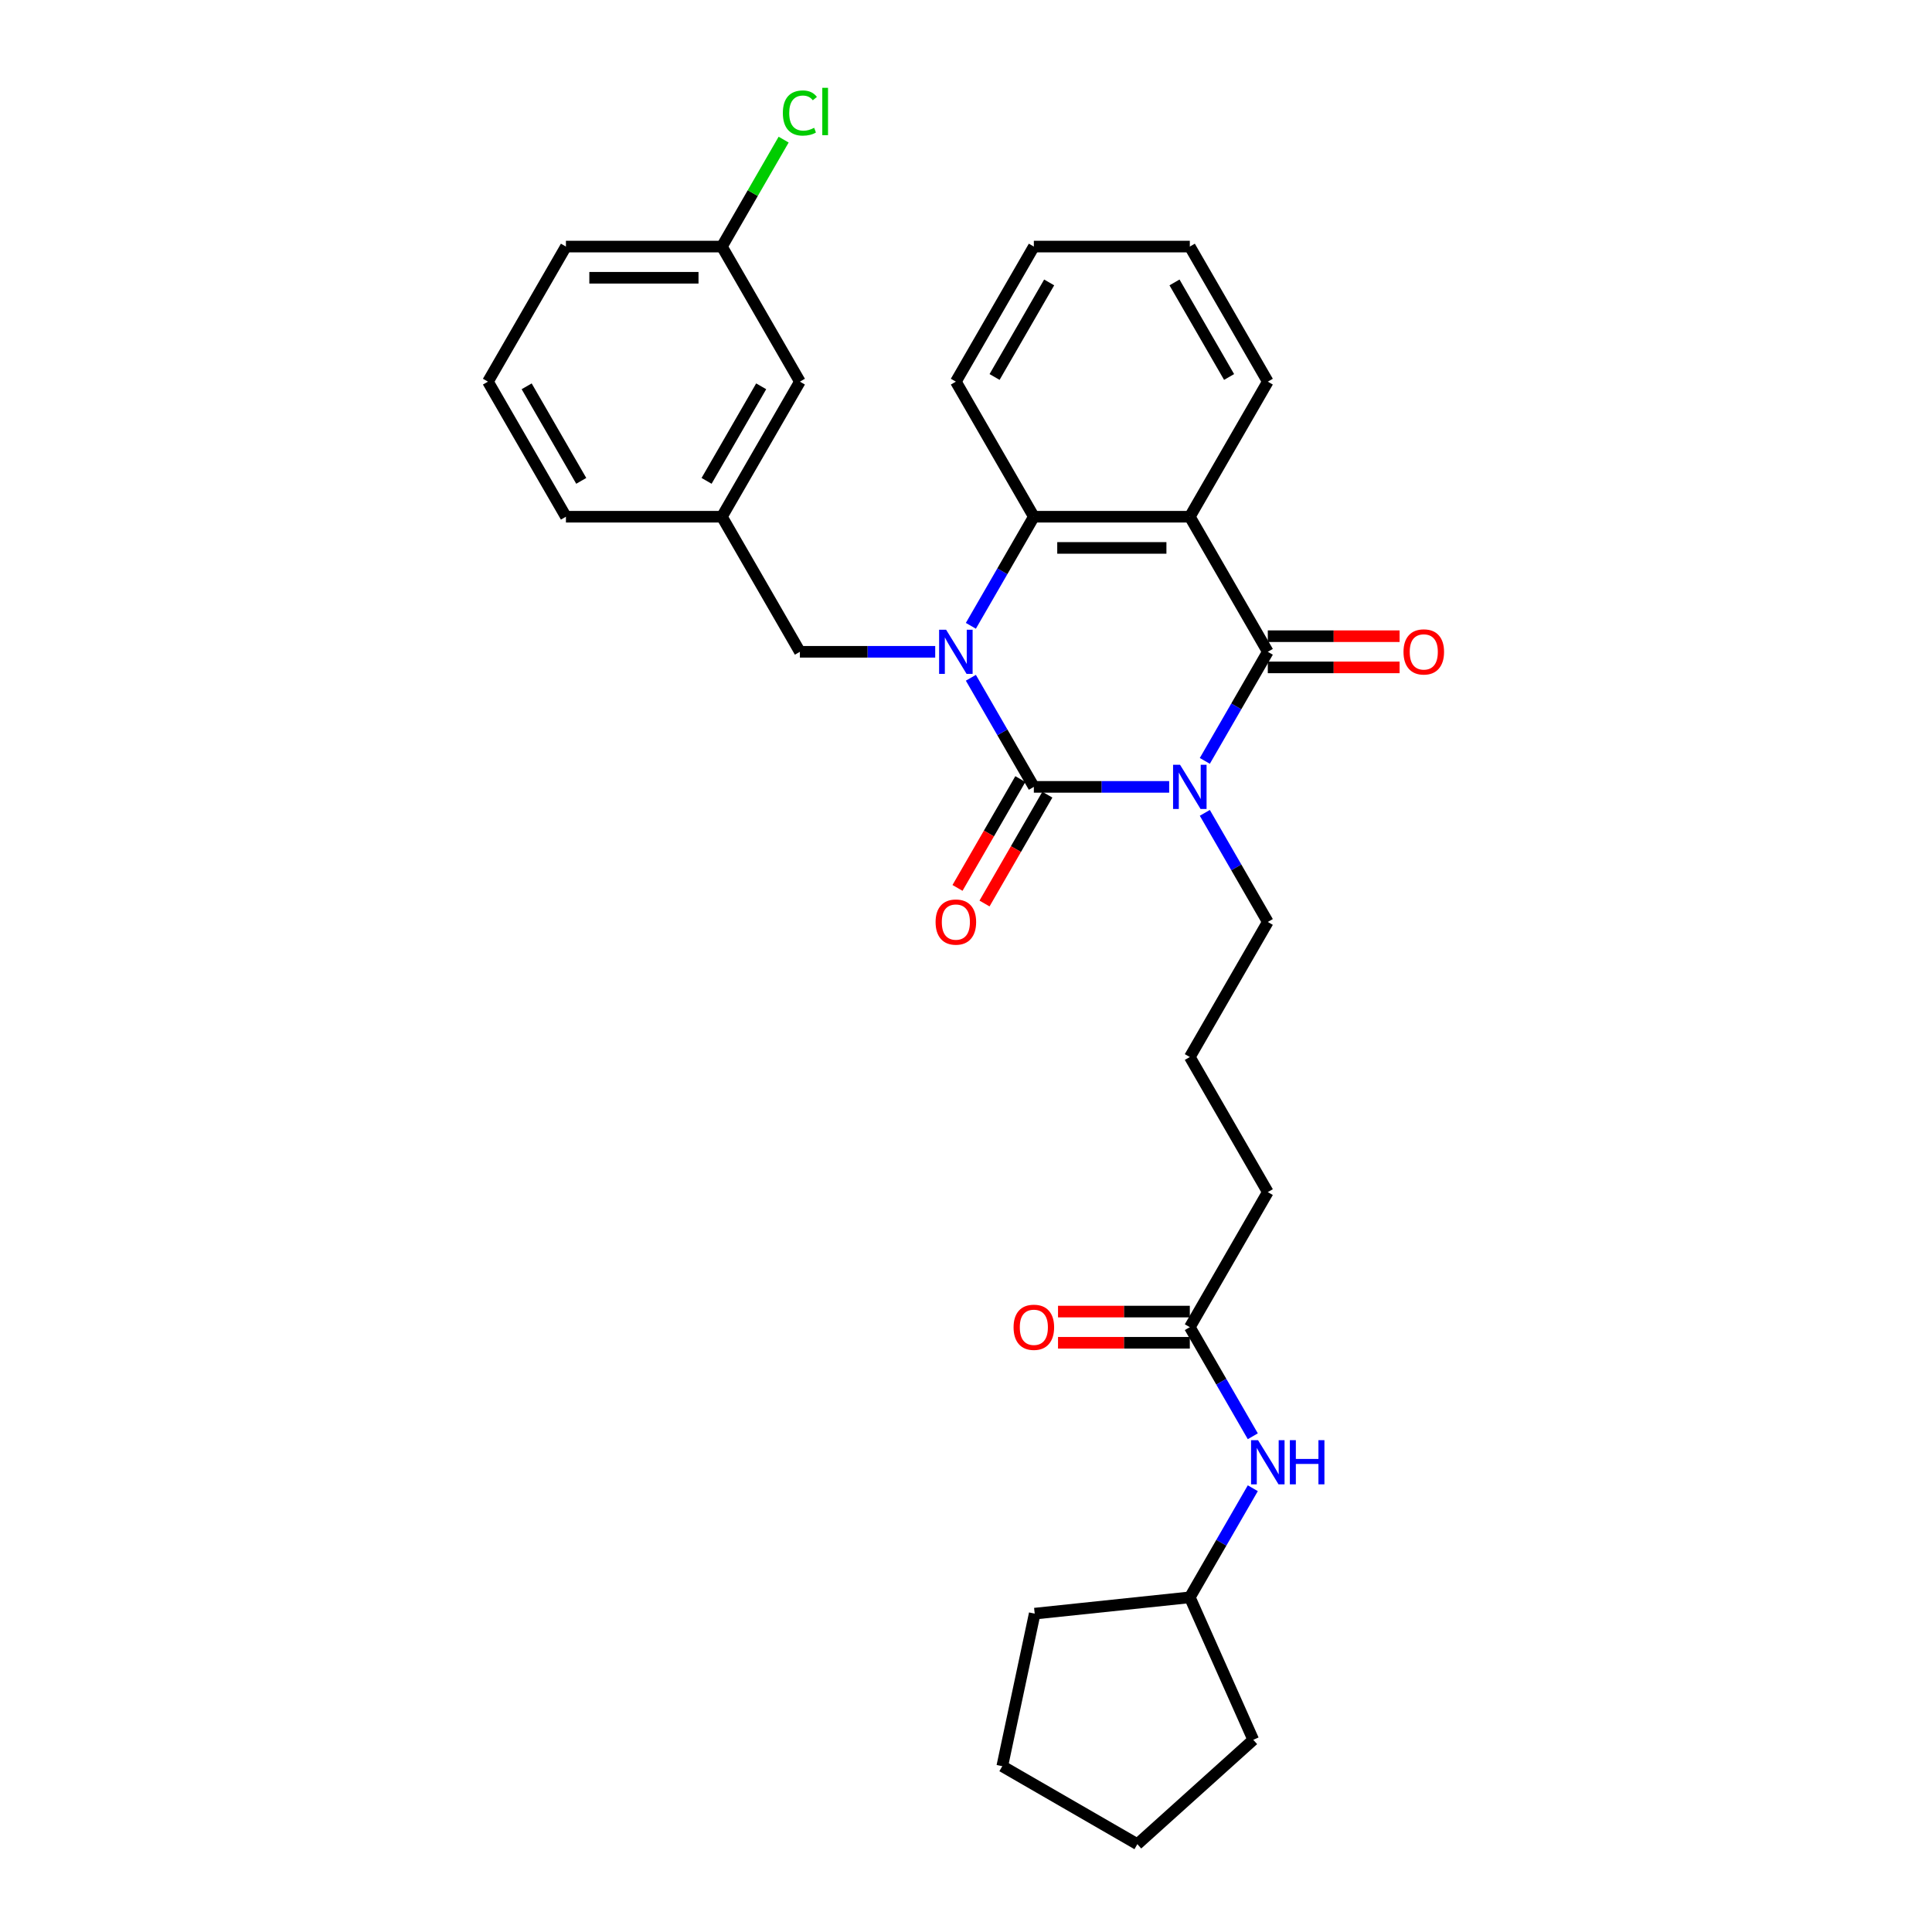 <?xml version='1.0' encoding='iso-8859-1'?>
<svg version='1.1' baseProfile='full'
              xmlns='http://www.w3.org/2000/svg'
                      xmlns:rdkit='http://www.rdkit.org/xml'
                      xmlns:xlink='http://www.w3.org/1999/xlink'
                  xml:space='preserve'
width='1000px' height='1000px' viewBox='0 0 1000 1000'>
<!-- END OF HEADER -->
<rect style='opacity:1.0;fill:#FFFFFF;stroke:none' width='1000' height='1000' x='0' y='0'> </rect>
<path class='bond-0' d='M 605.16,407.285 L 570.139,407.285' style='fill:none;fill-rule:evenodd;stroke:#0000FF;stroke-width:6px;stroke-linecap:butt;stroke-linejoin:miter;stroke-opacity:1' />
<path class='bond-0' d='M 570.139,407.285 L 535.118,407.285' style='fill:none;fill-rule:evenodd;stroke:#000000;stroke-width:6px;stroke-linecap:butt;stroke-linejoin:miter;stroke-opacity:1' />
<path class='bond-2' d='M 623.614,393.835 L 639.914,365.602' style='fill:none;fill-rule:evenodd;stroke:#0000FF;stroke-width:6px;stroke-linecap:butt;stroke-linejoin:miter;stroke-opacity:1' />
<path class='bond-2' d='M 639.914,365.602 L 656.214,337.37' style='fill:none;fill-rule:evenodd;stroke:#000000;stroke-width:6px;stroke-linecap:butt;stroke-linejoin:miter;stroke-opacity:1' />
<path class='bond-10' d='M 623.614,420.734 L 639.914,448.967' style='fill:none;fill-rule:evenodd;stroke:#0000FF;stroke-width:6px;stroke-linecap:butt;stroke-linejoin:miter;stroke-opacity:1' />
<path class='bond-10' d='M 639.914,448.967 L 656.214,477.2' style='fill:none;fill-rule:evenodd;stroke:#000000;stroke-width:6px;stroke-linecap:butt;stroke-linejoin:miter;stroke-opacity:1' />
<path class='bond-1' d='M 535.118,407.285 L 518.818,379.052' style='fill:none;fill-rule:evenodd;stroke:#000000;stroke-width:6px;stroke-linecap:butt;stroke-linejoin:miter;stroke-opacity:1' />
<path class='bond-1' d='M 518.818,379.052 L 502.518,350.819' style='fill:none;fill-rule:evenodd;stroke:#0000FF;stroke-width:6px;stroke-linecap:butt;stroke-linejoin:miter;stroke-opacity:1' />
<path class='bond-6' d='M 528.126,403.248 L 511.864,431.416' style='fill:none;fill-rule:evenodd;stroke:#000000;stroke-width:6px;stroke-linecap:butt;stroke-linejoin:miter;stroke-opacity:1' />
<path class='bond-6' d='M 511.864,431.416 L 495.601,459.584' style='fill:none;fill-rule:evenodd;stroke:#FF0000;stroke-width:6px;stroke-linecap:butt;stroke-linejoin:miter;stroke-opacity:1' />
<path class='bond-6' d='M 542.109,411.321 L 525.847,439.489' style='fill:none;fill-rule:evenodd;stroke:#000000;stroke-width:6px;stroke-linecap:butt;stroke-linejoin:miter;stroke-opacity:1' />
<path class='bond-6' d='M 525.847,439.489 L 509.584,467.657' style='fill:none;fill-rule:evenodd;stroke:#FF0000;stroke-width:6px;stroke-linecap:butt;stroke-linejoin:miter;stroke-opacity:1' />
<path class='bond-5' d='M 484.064,337.37 L 449.043,337.37' style='fill:none;fill-rule:evenodd;stroke:#0000FF;stroke-width:6px;stroke-linecap:butt;stroke-linejoin:miter;stroke-opacity:1' />
<path class='bond-5' d='M 449.043,337.37 L 414.022,337.37' style='fill:none;fill-rule:evenodd;stroke:#000000;stroke-width:6px;stroke-linecap:butt;stroke-linejoin:miter;stroke-opacity:1' />
<path class='bond-30' d='M 502.518,323.92 L 518.818,295.687' style='fill:none;fill-rule:evenodd;stroke:#0000FF;stroke-width:6px;stroke-linecap:butt;stroke-linejoin:miter;stroke-opacity:1' />
<path class='bond-30' d='M 518.818,295.687 L 535.118,267.455' style='fill:none;fill-rule:evenodd;stroke:#000000;stroke-width:6px;stroke-linecap:butt;stroke-linejoin:miter;stroke-opacity:1' />
<path class='bond-3' d='M 656.214,337.37 L 615.849,267.455' style='fill:none;fill-rule:evenodd;stroke:#000000;stroke-width:6px;stroke-linecap:butt;stroke-linejoin:miter;stroke-opacity:1' />
<path class='bond-7' d='M 656.214,345.443 L 690.323,345.443' style='fill:none;fill-rule:evenodd;stroke:#000000;stroke-width:6px;stroke-linecap:butt;stroke-linejoin:miter;stroke-opacity:1' />
<path class='bond-7' d='M 690.323,345.443 L 724.432,345.443' style='fill:none;fill-rule:evenodd;stroke:#FF0000;stroke-width:6px;stroke-linecap:butt;stroke-linejoin:miter;stroke-opacity:1' />
<path class='bond-7' d='M 656.214,329.296 L 690.323,329.296' style='fill:none;fill-rule:evenodd;stroke:#000000;stroke-width:6px;stroke-linecap:butt;stroke-linejoin:miter;stroke-opacity:1' />
<path class='bond-7' d='M 690.323,329.296 L 724.432,329.296' style='fill:none;fill-rule:evenodd;stroke:#FF0000;stroke-width:6px;stroke-linecap:butt;stroke-linejoin:miter;stroke-opacity:1' />
<path class='bond-4' d='M 615.849,267.455 L 535.118,267.455' style='fill:none;fill-rule:evenodd;stroke:#000000;stroke-width:6px;stroke-linecap:butt;stroke-linejoin:miter;stroke-opacity:1' />
<path class='bond-4' d='M 603.739,283.601 L 547.228,283.601' style='fill:none;fill-rule:evenodd;stroke:#000000;stroke-width:6px;stroke-linecap:butt;stroke-linejoin:miter;stroke-opacity:1' />
<path class='bond-13' d='M 615.849,267.455 L 656.214,197.54' style='fill:none;fill-rule:evenodd;stroke:#000000;stroke-width:6px;stroke-linecap:butt;stroke-linejoin:miter;stroke-opacity:1' />
<path class='bond-17' d='M 535.118,267.455 L 494.752,197.54' style='fill:none;fill-rule:evenodd;stroke:#000000;stroke-width:6px;stroke-linecap:butt;stroke-linejoin:miter;stroke-opacity:1' />
<path class='bond-11' d='M 414.022,337.37 L 373.656,267.455' style='fill:none;fill-rule:evenodd;stroke:#000000;stroke-width:6px;stroke-linecap:butt;stroke-linejoin:miter;stroke-opacity:1' />
<path class='bond-8' d='M 615.849,686.945 L 656.214,617.03' style='fill:none;fill-rule:evenodd;stroke:#000000;stroke-width:6px;stroke-linecap:butt;stroke-linejoin:miter;stroke-opacity:1' />
<path class='bond-9' d='M 615.849,686.945 L 632.149,715.177' style='fill:none;fill-rule:evenodd;stroke:#000000;stroke-width:6px;stroke-linecap:butt;stroke-linejoin:miter;stroke-opacity:1' />
<path class='bond-9' d='M 632.149,715.177 L 648.449,743.41' style='fill:none;fill-rule:evenodd;stroke:#0000FF;stroke-width:6px;stroke-linecap:butt;stroke-linejoin:miter;stroke-opacity:1' />
<path class='bond-12' d='M 615.849,678.871 L 581.74,678.871' style='fill:none;fill-rule:evenodd;stroke:#000000;stroke-width:6px;stroke-linecap:butt;stroke-linejoin:miter;stroke-opacity:1' />
<path class='bond-12' d='M 581.74,678.871 L 547.631,678.871' style='fill:none;fill-rule:evenodd;stroke:#FF0000;stroke-width:6px;stroke-linecap:butt;stroke-linejoin:miter;stroke-opacity:1' />
<path class='bond-12' d='M 615.849,695.018 L 581.74,695.018' style='fill:none;fill-rule:evenodd;stroke:#000000;stroke-width:6px;stroke-linecap:butt;stroke-linejoin:miter;stroke-opacity:1' />
<path class='bond-12' d='M 581.74,695.018 L 547.631,695.018' style='fill:none;fill-rule:evenodd;stroke:#FF0000;stroke-width:6px;stroke-linecap:butt;stroke-linejoin:miter;stroke-opacity:1' />
<path class='bond-18' d='M 648.449,770.309 L 632.149,798.542' style='fill:none;fill-rule:evenodd;stroke:#0000FF;stroke-width:6px;stroke-linecap:butt;stroke-linejoin:miter;stroke-opacity:1' />
<path class='bond-18' d='M 632.149,798.542 L 615.849,826.775' style='fill:none;fill-rule:evenodd;stroke:#000000;stroke-width:6px;stroke-linecap:butt;stroke-linejoin:miter;stroke-opacity:1' />
<path class='bond-19' d='M 656.214,477.2 L 615.849,547.115' style='fill:none;fill-rule:evenodd;stroke:#000000;stroke-width:6px;stroke-linecap:butt;stroke-linejoin:miter;stroke-opacity:1' />
<path class='bond-14' d='M 373.656,267.455 L 414.022,197.54' style='fill:none;fill-rule:evenodd;stroke:#000000;stroke-width:6px;stroke-linecap:butt;stroke-linejoin:miter;stroke-opacity:1' />
<path class='bond-14' d='M 365.728,248.894 L 393.984,199.954' style='fill:none;fill-rule:evenodd;stroke:#000000;stroke-width:6px;stroke-linecap:butt;stroke-linejoin:miter;stroke-opacity:1' />
<path class='bond-22' d='M 373.656,267.455 L 292.925,267.455' style='fill:none;fill-rule:evenodd;stroke:#000000;stroke-width:6px;stroke-linecap:butt;stroke-linejoin:miter;stroke-opacity:1' />
<path class='bond-26' d='M 656.214,197.54 L 615.849,127.625' style='fill:none;fill-rule:evenodd;stroke:#000000;stroke-width:6px;stroke-linecap:butt;stroke-linejoin:miter;stroke-opacity:1' />
<path class='bond-26' d='M 636.176,195.125 L 607.921,146.185' style='fill:none;fill-rule:evenodd;stroke:#000000;stroke-width:6px;stroke-linecap:butt;stroke-linejoin:miter;stroke-opacity:1' />
<path class='bond-15' d='M 414.022,197.54 L 373.656,127.625' style='fill:none;fill-rule:evenodd;stroke:#000000;stroke-width:6px;stroke-linecap:butt;stroke-linejoin:miter;stroke-opacity:1' />
<path class='bond-16' d='M 373.656,127.625 L 389.635,99.949' style='fill:none;fill-rule:evenodd;stroke:#000000;stroke-width:6px;stroke-linecap:butt;stroke-linejoin:miter;stroke-opacity:1' />
<path class='bond-16' d='M 389.635,99.949 L 405.613,72.273' style='fill:none;fill-rule:evenodd;stroke:#00CC00;stroke-width:6px;stroke-linecap:butt;stroke-linejoin:miter;stroke-opacity:1' />
<path class='bond-32' d='M 373.656,127.625 L 292.925,127.625' style='fill:none;fill-rule:evenodd;stroke:#000000;stroke-width:6px;stroke-linecap:butt;stroke-linejoin:miter;stroke-opacity:1' />
<path class='bond-32' d='M 361.547,143.771 L 305.035,143.771' style='fill:none;fill-rule:evenodd;stroke:#000000;stroke-width:6px;stroke-linecap:butt;stroke-linejoin:miter;stroke-opacity:1' />
<path class='bond-31' d='M 494.752,197.54 L 535.118,127.625' style='fill:none;fill-rule:evenodd;stroke:#000000;stroke-width:6px;stroke-linecap:butt;stroke-linejoin:miter;stroke-opacity:1' />
<path class='bond-31' d='M 514.79,195.125 L 543.046,146.185' style='fill:none;fill-rule:evenodd;stroke:#000000;stroke-width:6px;stroke-linecap:butt;stroke-linejoin:miter;stroke-opacity:1' />
<path class='bond-24' d='M 615.849,826.775 L 648.685,900.526' style='fill:none;fill-rule:evenodd;stroke:#000000;stroke-width:6px;stroke-linecap:butt;stroke-linejoin:miter;stroke-opacity:1' />
<path class='bond-25' d='M 615.849,826.775 L 535.56,835.213' style='fill:none;fill-rule:evenodd;stroke:#000000;stroke-width:6px;stroke-linecap:butt;stroke-linejoin:miter;stroke-opacity:1' />
<path class='bond-20' d='M 615.849,547.115 L 656.214,617.03' style='fill:none;fill-rule:evenodd;stroke:#000000;stroke-width:6px;stroke-linecap:butt;stroke-linejoin:miter;stroke-opacity:1' />
<path class='bond-21' d='M 252.56,197.54 L 292.925,267.455' style='fill:none;fill-rule:evenodd;stroke:#000000;stroke-width:6px;stroke-linecap:butt;stroke-linejoin:miter;stroke-opacity:1' />
<path class='bond-21' d='M 272.598,199.954 L 300.853,248.894' style='fill:none;fill-rule:evenodd;stroke:#000000;stroke-width:6px;stroke-linecap:butt;stroke-linejoin:miter;stroke-opacity:1' />
<path class='bond-23' d='M 252.56,197.54 L 292.925,127.625' style='fill:none;fill-rule:evenodd;stroke:#000000;stroke-width:6px;stroke-linecap:butt;stroke-linejoin:miter;stroke-opacity:1' />
<path class='bond-29' d='M 648.685,900.526 L 588.69,954.545' style='fill:none;fill-rule:evenodd;stroke:#000000;stroke-width:6px;stroke-linecap:butt;stroke-linejoin:miter;stroke-opacity:1' />
<path class='bond-28' d='M 535.56,835.213 L 518.775,914.18' style='fill:none;fill-rule:evenodd;stroke:#000000;stroke-width:6px;stroke-linecap:butt;stroke-linejoin:miter;stroke-opacity:1' />
<path class='bond-27' d='M 615.849,127.625 L 535.118,127.625' style='fill:none;fill-rule:evenodd;stroke:#000000;stroke-width:6px;stroke-linecap:butt;stroke-linejoin:miter;stroke-opacity:1' />
<path class='bond-33' d='M 518.775,914.18 L 588.69,954.545' style='fill:none;fill-rule:evenodd;stroke:#000000;stroke-width:6px;stroke-linecap:butt;stroke-linejoin:miter;stroke-opacity:1' />
<path  class='atom-0' d='M 610.795 395.853
L 618.287 407.963
Q 619.03 409.157, 620.224 411.321
Q 621.419 413.485, 621.484 413.614
L 621.484 395.853
L 624.519 395.853
L 624.519 418.716
L 621.387 418.716
L 613.346 405.476
Q 612.41 403.926, 611.409 402.15
Q 610.44 400.374, 610.149 399.825
L 610.149 418.716
L 607.178 418.716
L 607.178 395.853
L 610.795 395.853
' fill='#0000FF'/>
<path  class='atom-2' d='M 489.699 325.938
L 497.191 338.048
Q 497.933 339.242, 499.128 341.406
Q 500.323 343.57, 500.388 343.699
L 500.388 325.938
L 503.423 325.938
L 503.423 348.801
L 500.291 348.801
L 492.25 335.561
Q 491.313 334.011, 490.312 332.235
Q 489.344 330.459, 489.053 329.91
L 489.053 348.801
L 486.082 348.801
L 486.082 325.938
L 489.699 325.938
' fill='#0000FF'/>
<path  class='atom-7' d='M 484.257 477.264
Q 484.257 471.774, 486.97 468.707
Q 489.683 465.639, 494.752 465.639
Q 499.822 465.639, 502.535 468.707
Q 505.248 471.774, 505.248 477.264
Q 505.248 482.818, 502.503 485.983
Q 499.758 489.115, 494.752 489.115
Q 489.715 489.115, 486.97 485.983
Q 484.257 482.851, 484.257 477.264
M 494.752 486.532
Q 498.24 486.532, 500.113 484.207
Q 502.018 481.85, 502.018 477.264
Q 502.018 472.775, 500.113 470.515
Q 498.24 468.222, 494.752 468.222
Q 491.265 468.222, 489.36 470.483
Q 487.487 472.743, 487.487 477.264
Q 487.487 481.882, 489.36 484.207
Q 491.265 486.532, 494.752 486.532
' fill='#FF0000'/>
<path  class='atom-8' d='M 726.45 337.434
Q 726.45 331.944, 729.163 328.877
Q 731.875 325.809, 736.945 325.809
Q 742.015 325.809, 744.728 328.877
Q 747.44 331.944, 747.44 337.434
Q 747.44 342.988, 744.695 346.153
Q 741.951 349.285, 736.945 349.285
Q 731.908 349.285, 729.163 346.153
Q 726.45 343.021, 726.45 337.434
M 736.945 346.702
Q 740.433 346.702, 742.306 344.377
Q 744.211 342.02, 744.211 337.434
Q 744.211 332.945, 742.306 330.685
Q 740.433 328.392, 736.945 328.392
Q 733.458 328.392, 731.552 330.653
Q 729.679 332.913, 729.679 337.434
Q 729.679 342.052, 731.552 344.377
Q 733.458 346.702, 736.945 346.702
' fill='#FF0000'/>
<path  class='atom-10' d='M 651.161 745.428
L 658.652 757.538
Q 659.395 758.733, 660.59 760.896
Q 661.785 763.06, 661.849 763.189
L 661.849 745.428
L 664.885 745.428
L 664.885 768.291
L 661.752 768.291
L 653.712 755.051
Q 652.775 753.501, 651.774 751.725
Q 650.805 749.949, 650.515 749.4
L 650.515 768.291
L 647.544 768.291
L 647.544 745.428
L 651.161 745.428
' fill='#0000FF'/>
<path  class='atom-10' d='M 667.63 745.428
L 670.73 745.428
L 670.73 755.148
L 682.42 755.148
L 682.42 745.428
L 685.52 745.428
L 685.52 768.291
L 682.42 768.291
L 682.42 757.731
L 670.73 757.731
L 670.73 768.291
L 667.63 768.291
L 667.63 745.428
' fill='#0000FF'/>
<path  class='atom-13' d='M 524.623 687.009
Q 524.623 681.519, 527.335 678.452
Q 530.048 675.384, 535.118 675.384
Q 540.188 675.384, 542.9 678.452
Q 545.613 681.519, 545.613 687.009
Q 545.613 692.563, 542.868 695.728
Q 540.123 698.86, 535.118 698.86
Q 530.08 698.86, 527.335 695.728
Q 524.623 692.596, 524.623 687.009
M 535.118 696.277
Q 538.606 696.277, 540.478 693.952
Q 542.384 691.595, 542.384 687.009
Q 542.384 682.521, 540.478 680.26
Q 538.606 677.967, 535.118 677.967
Q 531.63 677.967, 529.725 680.228
Q 527.852 682.488, 527.852 687.009
Q 527.852 691.627, 529.725 693.952
Q 531.63 696.277, 535.118 696.277
' fill='#FF0000'/>
<path  class='atom-17' d='M 405.206 58.501
Q 405.206 52.817, 407.854 49.846
Q 410.534 46.843, 415.604 46.843
Q 420.319 46.843, 422.837 50.169
L 420.706 51.913
Q 418.865 49.491, 415.604 49.491
Q 412.149 49.491, 410.308 51.816
Q 408.5 54.109, 408.5 58.501
Q 408.5 63.022, 410.373 65.347
Q 412.278 67.672, 415.959 67.672
Q 418.478 67.672, 421.417 66.154
L 422.321 68.576
Q 421.126 69.351, 419.318 69.803
Q 417.509 70.255, 415.507 70.255
Q 410.534 70.255, 407.854 67.22
Q 405.206 64.184, 405.206 58.501
' fill='#00CC00'/>
<path  class='atom-17' d='M 425.615 45.455
L 428.585 45.455
L 428.585 69.964
L 425.615 69.964
L 425.615 45.455
' fill='#00CC00'/>
</svg>
